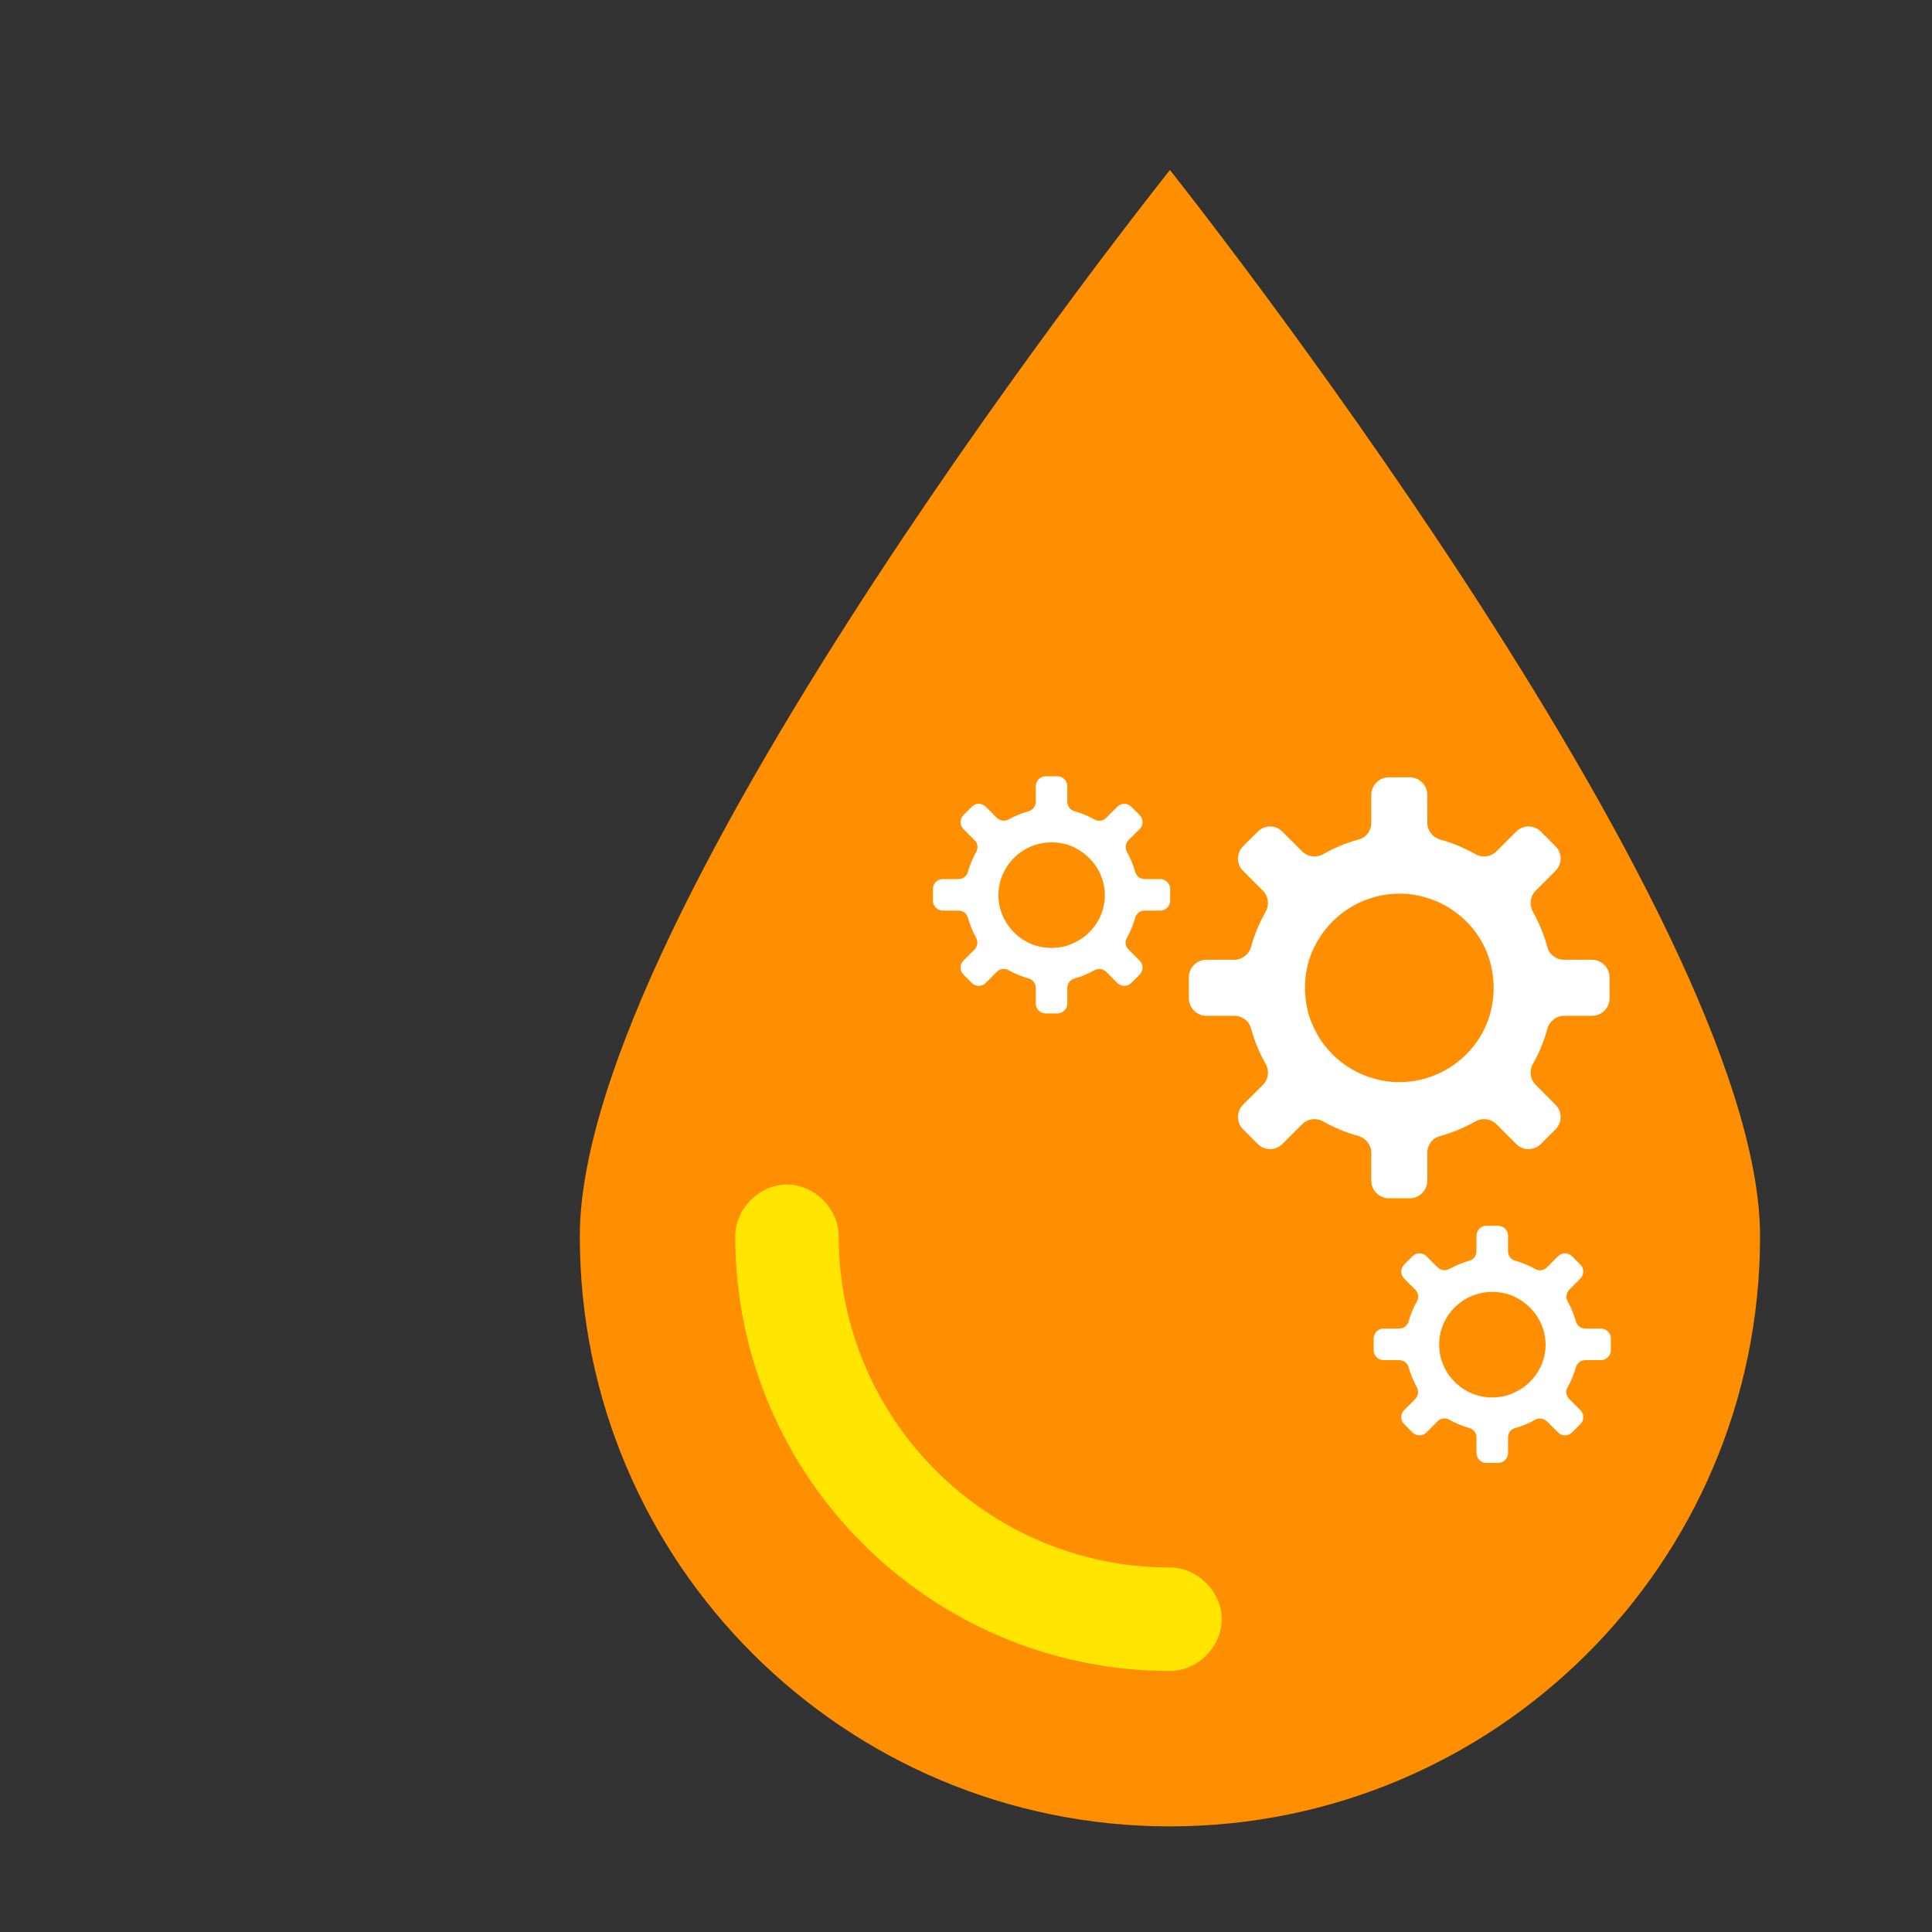 <?xml version="1.0" encoding="utf-8"?>
<!-- Generator: Adobe Illustrator 25.2.0, SVG Export Plug-In . SVG Version: 6.00 Build 0)  -->
<svg version="1.1" id="Camada_1" xmlns="http://www.w3.org/2000/svg" xmlns:xlink="http://www.w3.org/1999/xlink" x="0px" y="0px"
	 viewBox="175 115 90 90" style="enable-background:new 0 0 459 323;" xml:space="preserve">
<rect x="175" y="115" width="90" height="90" fill="#333333" stroke="none"/>
<style type="text/css">
	.st0{fill:#FF8F00;}
	.st1{fill:#FFE500;}
	.st2{fill:#FFFFFF;}
</style>
<g>
	<path class="st0" d="M256.99,172.59c0,15.27-12.38,27.49-27.49,27.49s-27.49-12.22-27.49-27.49s27.49-49.67,27.49-49.67
		S256.99,157.48,256.99,172.59z"/>
	<path class="st1" d="M229.5,192.84c-11.09,0-20.25-9-20.25-20.25c0-1.29,1.13-2.41,2.41-2.41s2.41,1.13,2.41,2.41
		c0,8.52,6.91,15.43,15.43,15.43c1.29,0,2.41,1.13,2.41,2.41C231.91,191.72,230.79,192.84,229.5,192.84z"/>
	<path class="st2" d="M229.51,156.96v-0.55c0-0.25-0.21-0.46-0.46-0.46h-0.73c-0.21,0-0.39-0.14-0.44-0.34
		c-0.09-0.33-0.22-0.63-0.38-0.92c-0.1-0.18-0.07-0.4,0.07-0.55l0.52-0.52c0.18-0.18,0.18-0.47,0-0.65l-0.39-0.39
		c-0.18-0.18-0.47-0.18-0.65,0l-0.52,0.52c-0.15,0.15-0.37,0.18-0.55,0.07c-0.29-0.16-0.6-0.29-0.92-0.38
		c-0.2-0.05-0.34-0.23-0.34-0.44v-0.73c0-0.25-0.21-0.46-0.46-0.46h-0.55c-0.25,0-0.46,0.21-0.46,0.46v0.73
		c0,0.21-0.14,0.39-0.34,0.44c-0.32,0.09-0.63,0.22-0.92,0.38c-0.18,0.1-0.4,0.07-0.55-0.07l-0.52-0.52c-0.18-0.18-0.47-0.18-0.65,0
		l-0.39,0.39c-0.18,0.18-0.18,0.47,0,0.65l0.52,0.52c0.15,0.15,0.18,0.37,0.07,0.55c-0.16,0.29-0.29,0.6-0.38,0.92
		c-0.05,0.2-0.23,0.34-0.44,0.34h-0.73c-0.25,0-0.46,0.21-0.46,0.46v0.55c0,0.25,0.21,0.46,0.46,0.46h0.73
		c0.21,0,0.39,0.14,0.44,0.34c0.09,0.32,0.22,0.63,0.38,0.92c0.1,0.18,0.07,0.4-0.07,0.55l-0.52,0.52c-0.18,0.18-0.18,0.47,0,0.65
		l0.39,0.39c0.18,0.18,0.47,0.18,0.65,0l0.52-0.52c0.15-0.15,0.37-0.18,0.55-0.07c0.29,0.16,0.6,0.29,0.92,0.38
		c0.2,0.05,0.34,0.23,0.34,0.44v0.73c0,0.25,0.21,0.46,0.46,0.46h0.55c0.25,0,0.46-0.21,0.46-0.46v-0.73c0-0.21,0.14-0.39,0.34-0.44
		c0.33-0.09,0.64-0.22,0.92-0.38c0.18-0.1,0.4-0.07,0.55,0.07l0.52,0.52c0.18,0.18,0.47,0.18,0.65,0l0.39-0.39
		c0.18-0.18,0.18-0.47,0-0.65l-0.52-0.52c-0.15-0.15-0.18-0.37-0.07-0.55c0.16-0.29,0.29-0.6,0.38-0.92
		c0.05-0.2,0.23-0.34,0.44-0.34h0.73C229.3,157.42,229.51,157.21,229.51,156.96z M226.36,157.42c-0.05,0.15-0.1,0.29-0.18,0.42
		c-0.23,0.44-0.6,0.8-1.04,1.03c-0.13,0.07-0.27,0.13-0.42,0.18c-0.23,0.07-0.48,0.11-0.73,0.11c-0.26,0-0.5-0.04-0.73-0.11
		c-0.15-0.04-0.29-0.1-0.42-0.17c-0.44-0.23-0.8-0.59-1.04-1.03c-0.07-0.13-0.13-0.28-0.18-0.42c-0.07-0.23-0.11-0.48-0.11-0.73
		s0.04-0.5,0.11-0.73c0.05-0.15,0.11-0.29,0.18-0.42c0.23-0.44,0.6-0.8,1.04-1.03c0.13-0.07,0.27-0.13,0.42-0.17
		c0.23-0.07,0.48-0.11,0.73-0.11c0.26,0,0.5,0.04,0.73,0.11c0.15,0.04,0.29,0.1,0.42,0.18c0.44,0.23,0.8,0.59,1.04,1.03
		c0.07,0.13,0.13,0.28,0.18,0.42c0.07,0.23,0.11,0.48,0.11,0.73S226.43,157.18,226.36,157.42z"/>
	<path class="st2" d="M250.04,177.9v-0.55c0-0.25-0.21-0.46-0.46-0.46h-0.73c-0.21,0-0.39-0.14-0.44-0.34
		c-0.09-0.33-0.22-0.63-0.38-0.92c-0.1-0.18-0.07-0.4,0.07-0.55l0.52-0.52c0.18-0.18,0.18-0.47,0-0.65l-0.39-0.39
		c-0.18-0.18-0.47-0.18-0.65,0l-0.52,0.52c-0.15,0.15-0.37,0.18-0.55,0.07c-0.29-0.16-0.6-0.29-0.92-0.38
		c-0.2-0.05-0.34-0.23-0.34-0.44v-0.73c0-0.25-0.21-0.46-0.46-0.46h-0.55c-0.25,0-0.46,0.21-0.46,0.46v0.73
		c0,0.21-0.14,0.39-0.34,0.44c-0.32,0.09-0.63,0.22-0.92,0.38c-0.18,0.1-0.4,0.07-0.55-0.07l-0.52-0.52c-0.18-0.18-0.47-0.18-0.65,0
		l-0.39,0.39c-0.18,0.18-0.18,0.47,0,0.65l0.52,0.52c0.15,0.15,0.18,0.37,0.07,0.55c-0.16,0.29-0.29,0.6-0.38,0.92
		c-0.05,0.2-0.23,0.34-0.44,0.34h-0.73c-0.25,0-0.46,0.21-0.46,0.46v0.55c0,0.25,0.21,0.46,0.46,0.46h0.73
		c0.21,0,0.39,0.14,0.44,0.34c0.09,0.32,0.22,0.63,0.38,0.92c0.1,0.18,0.07,0.4-0.07,0.55l-0.52,0.52c-0.18,0.18-0.18,0.47,0,0.65
		l0.39,0.39c0.18,0.18,0.47,0.18,0.65,0l0.52-0.52c0.15-0.15,0.37-0.18,0.55-0.07c0.29,0.16,0.6,0.29,0.92,0.38
		c0.2,0.05,0.34,0.23,0.34,0.44v0.73c0,0.25,0.21,0.46,0.46,0.46h0.55c0.25,0,0.46-0.21,0.46-0.46v-0.73c0-0.21,0.14-0.39,0.34-0.44
		c0.33-0.09,0.64-0.22,0.92-0.38c0.18-0.1,0.4-0.07,0.55,0.07l0.52,0.52c0.18,0.18,0.47,0.18,0.65,0l0.39-0.39
		c0.18-0.18,0.18-0.47,0-0.65l-0.52-0.52c-0.15-0.15-0.18-0.37-0.07-0.55c0.16-0.29,0.29-0.6,0.38-0.92
		c0.05-0.2,0.23-0.34,0.44-0.34h0.73C249.83,178.36,250.04,178.15,250.04,177.9z M246.89,178.36c-0.05,0.15-0.1,0.29-0.18,0.42
		c-0.23,0.44-0.6,0.8-1.04,1.03c-0.13,0.07-0.27,0.13-0.42,0.18c-0.23,0.07-0.48,0.11-0.73,0.11c-0.26,0-0.5-0.04-0.73-0.11
		c-0.15-0.04-0.29-0.1-0.42-0.17c-0.44-0.23-0.8-0.59-1.04-1.03c-0.07-0.13-0.13-0.28-0.18-0.42c-0.07-0.23-0.11-0.48-0.11-0.73
		s0.04-0.5,0.11-0.73c0.05-0.15,0.11-0.29,0.18-0.42c0.23-0.44,0.6-0.8,1.04-1.03c0.13-0.07,0.27-0.13,0.42-0.17
		c0.23-0.07,0.48-0.11,0.73-0.11c0.26,0,0.5,0.04,0.73,0.11c0.15,0.04,0.29,0.1,0.42,0.18c0.44,0.23,0.8,0.59,1.04,1.03
		c0.07,0.13,0.13,0.28,0.18,0.42c0.07,0.23,0.11,0.48,0.11,0.73S246.96,178.13,246.89,178.36z"/>
	<path class="st2" d="M249.98,161.5v-0.97c0-0.45-0.37-0.82-0.82-0.82h-1.3c-0.37,0-0.69-0.24-0.78-0.6
		c-0.16-0.58-0.39-1.13-0.67-1.64c-0.18-0.32-0.13-0.72,0.13-0.98l0.92-0.92c0.32-0.32,0.32-0.83,0-1.15l-0.68-0.68
		c-0.32-0.32-0.83-0.32-1.15,0l-0.92,0.92c-0.26,0.26-0.66,0.31-0.98,0.13c-0.51-0.29-1.06-0.52-1.64-0.68
		c-0.35-0.1-0.6-0.42-0.6-0.78v-1.3c0-0.45-0.37-0.82-0.82-0.82h-0.97c-0.45,0-0.82,0.37-0.82,0.82v1.3c0,0.37-0.24,0.69-0.6,0.78
		c-0.58,0.16-1.13,0.39-1.64,0.68c-0.32,0.18-0.72,0.13-0.98-0.13l-0.92-0.92c-0.32-0.32-0.83-0.32-1.15,0l-0.68,0.68
		c-0.32,0.32-0.32,0.83,0,1.15l0.92,0.92c0.26,0.26,0.31,0.66,0.13,0.98c-0.29,0.51-0.52,1.06-0.68,1.64
		c-0.1,0.35-0.42,0.6-0.78,0.6h-1.3c-0.45,0-0.82,0.37-0.82,0.82v0.97c0,0.45,0.37,0.82,0.82,0.82h1.3c0.37,0,0.69,0.24,0.78,0.6
		c0.16,0.58,0.39,1.13,0.68,1.64c0.18,0.32,0.13,0.72-0.13,0.98l-0.92,0.92c-0.32,0.32-0.32,0.83,0,1.15l0.68,0.68
		c0.32,0.32,0.83,0.32,1.15,0l0.92-0.92c0.26-0.26,0.66-0.31,0.98-0.13c0.51,0.29,1.06,0.52,1.64,0.68c0.35,0.1,0.6,0.42,0.6,0.78
		v1.3c0,0.45,0.37,0.82,0.82,0.82h0.97c0.45,0,0.82-0.37,0.82-0.82v-1.3c0-0.37,0.24-0.69,0.6-0.78c0.58-0.16,1.13-0.39,1.64-0.68
		c0.32-0.18,0.72-0.13,0.98,0.13l0.92,0.92c0.32,0.32,0.83,0.32,1.15,0l0.68-0.68c0.32-0.32,0.32-0.83,0-1.15l-0.92-0.92
		c-0.26-0.26-0.31-0.66-0.13-0.98c0.29-0.51,0.52-1.06,0.67-1.64c0.1-0.35,0.42-0.6,0.78-0.6h1.3
		C249.62,162.32,249.98,161.95,249.98,161.5z M244.39,162.32c-0.08,0.26-0.19,0.51-0.31,0.75c-0.42,0.78-1.06,1.42-1.84,1.83
		c-0.24,0.13-0.49,0.23-0.75,0.31c-0.41,0.13-0.85,0.2-1.3,0.2c-0.46,0-0.89-0.07-1.3-0.2c-0.26-0.08-0.51-0.18-0.75-0.31
		c-0.78-0.41-1.43-1.05-1.84-1.83c-0.13-0.24-0.23-0.49-0.32-0.75c-0.12-0.41-0.19-0.85-0.19-1.3c0-0.45,0.07-0.89,0.19-1.3
		c0.09-0.26,0.19-0.52,0.32-0.75c0.42-0.78,1.06-1.42,1.84-1.83c0.23-0.13,0.49-0.23,0.75-0.31c0.41-0.13,0.85-0.2,1.3-0.2
		c0.46,0,0.89,0.07,1.3,0.2c0.26,0.08,0.51,0.18,0.75,0.31c0.78,0.41,1.43,1.05,1.84,1.83c0.13,0.24,0.23,0.49,0.31,0.75
		c0.12,0.41,0.19,0.85,0.19,1.3C244.58,161.47,244.51,161.91,244.39,162.32z"/>
</g>
</svg>
